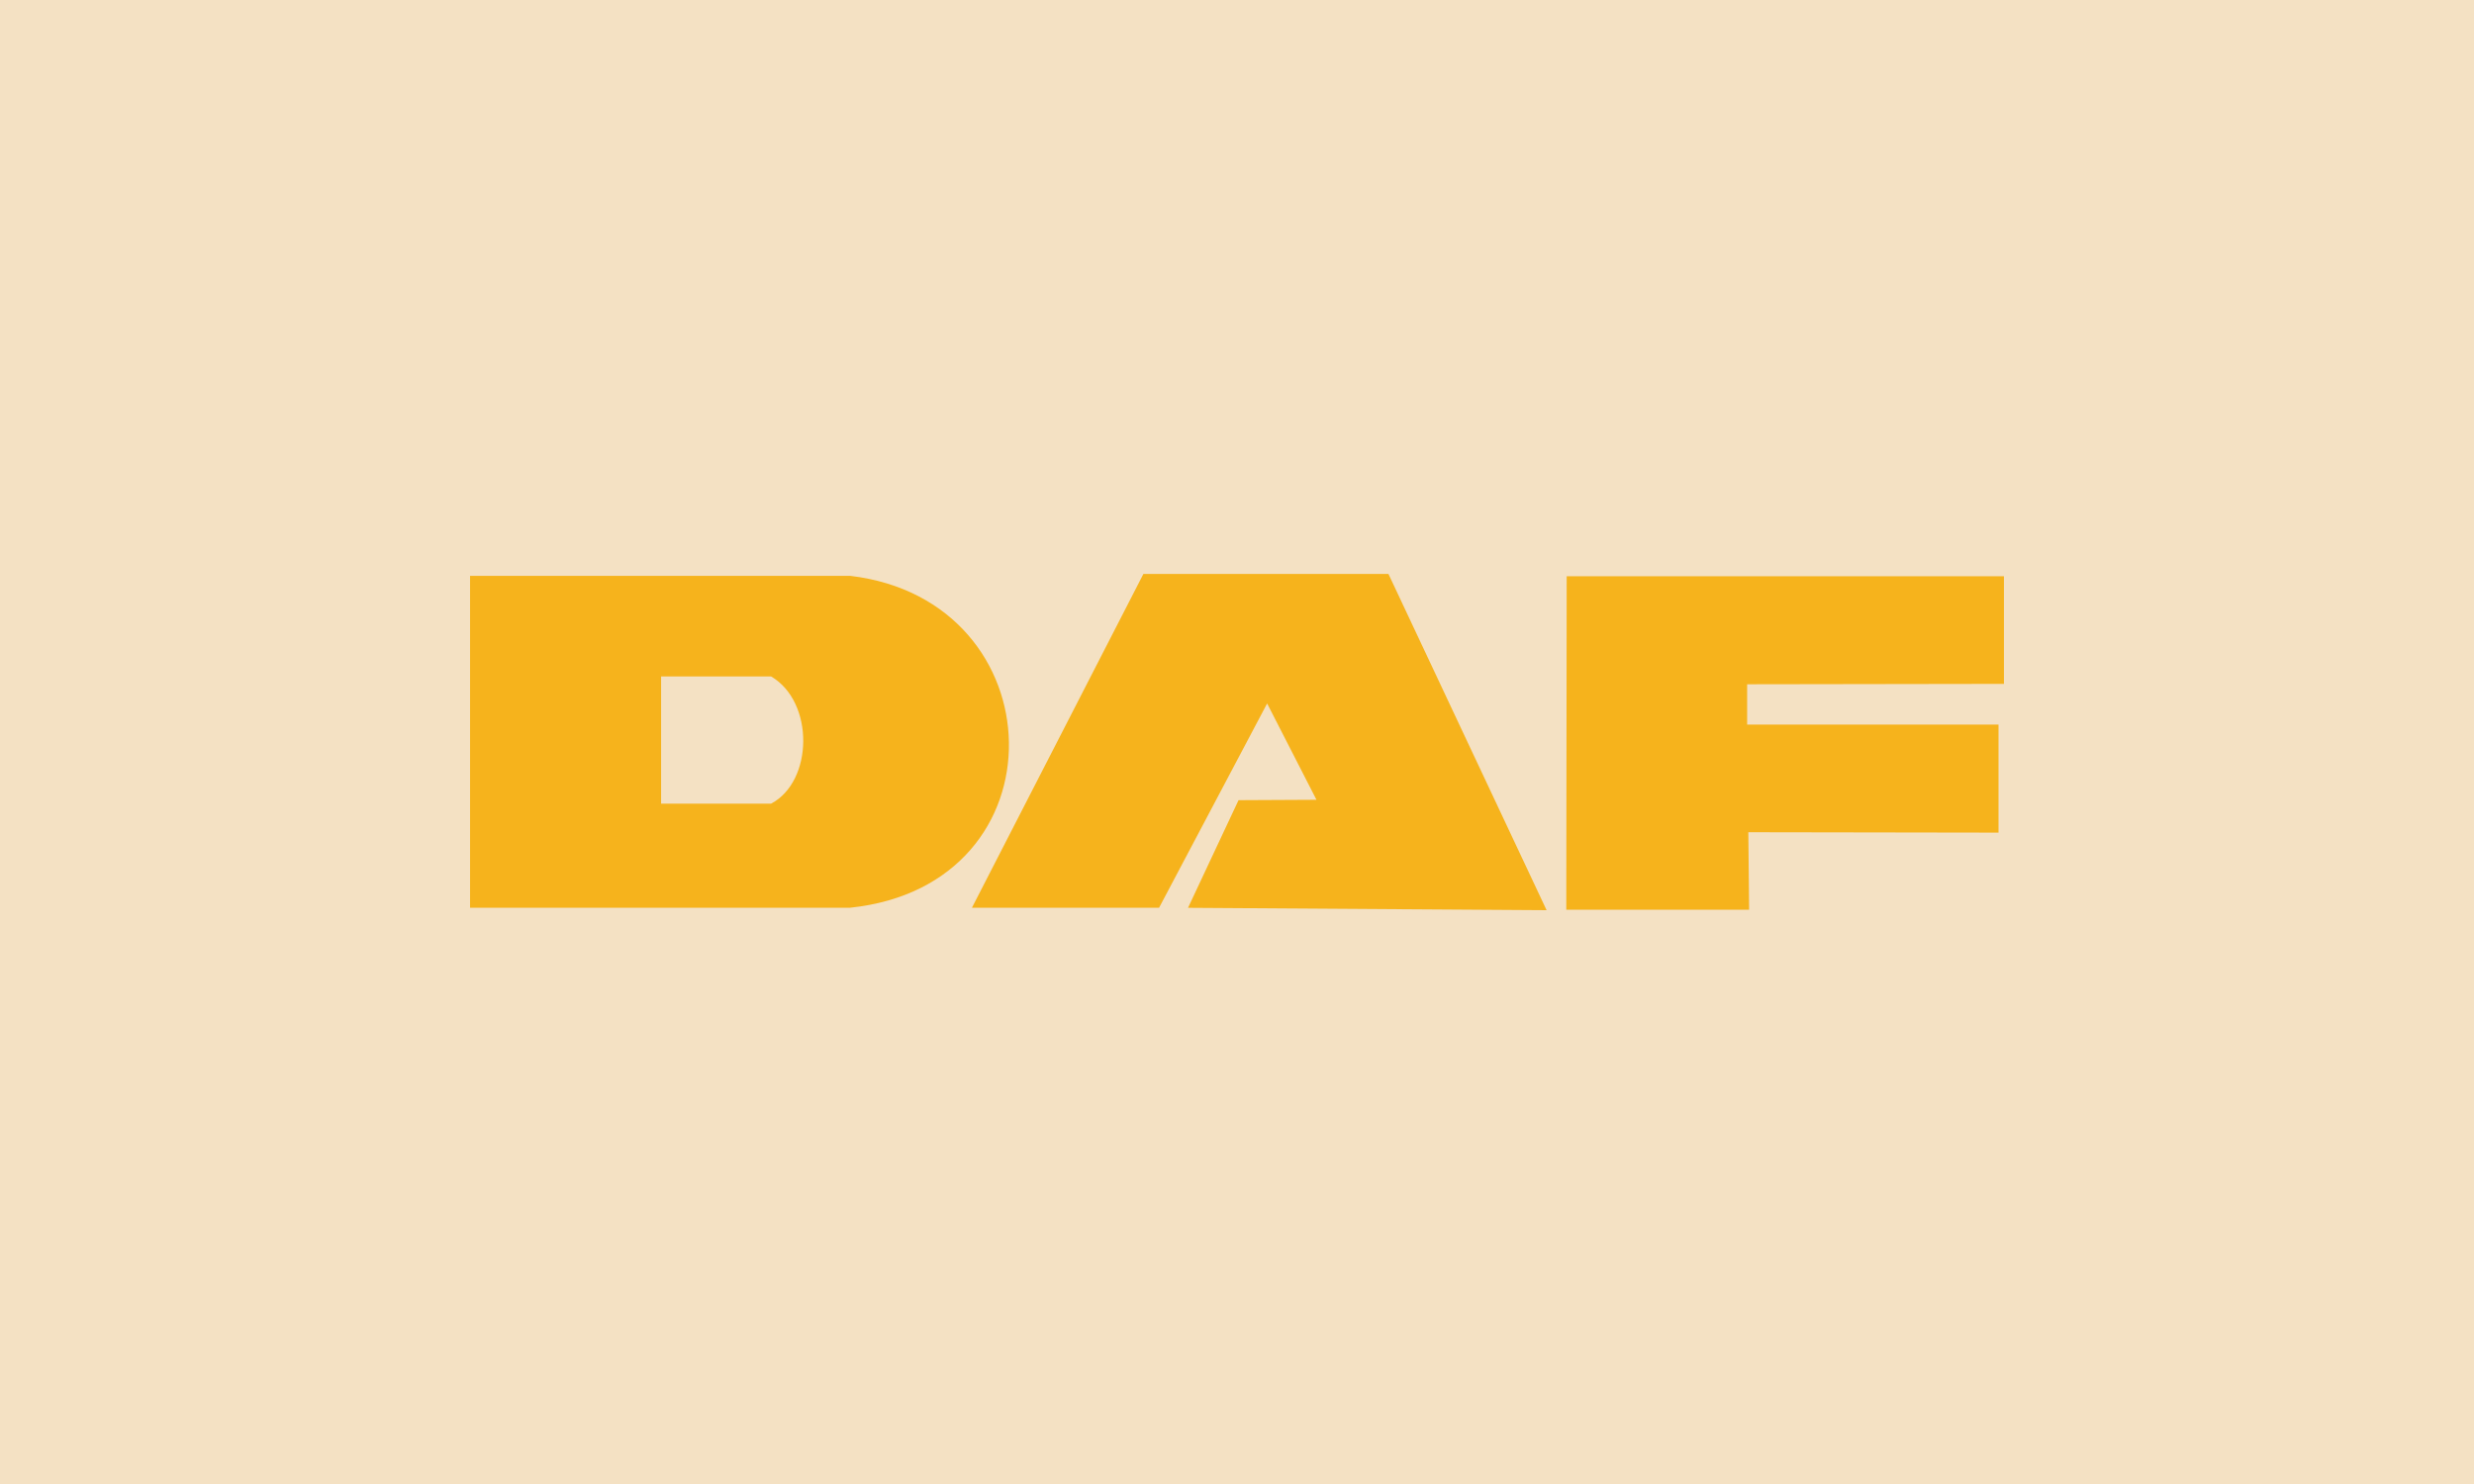 <?xml version="1.0" encoding="UTF-8"?>
<svg id="Capa_1" xmlns="http://www.w3.org/2000/svg" version="1.1" viewBox="0 0 500 300">
  <!-- Generator: Adobe Illustrator 29.6.1, SVG Export Plug-In . SVG Version: 2.1.1 Build 9)  -->
  <defs>
    <style>
      .st0 {
        fill: none;
        stroke: #000;
        stroke-miterlimit: 10;
      }

      .st1, .st2 {
        fill-rule: evenodd;
      }

      .st1, .st3 {
        fill: #f6b31c;
      }

      .st2, .st4 {
        fill: #f4e1c3;
      }
    </style>
  </defs>
  <rect class="st4" x="0" y="0" width="500" height="300"/>
  <g>
    <path class="st3" d="M128.92,365.09c-2.07,11.64-11.81,20.51-24.83,20.51h-16.99l7.2-40.78h16.99c13.02,0,19.7,8.52,17.63,20.27h0ZM104.96,374.19c5.64,0,9.97-3.17,11-9.1s-2.13-9.1-7.77-9.1h-3.05l-3.23,18.2h3.05Z"/>
    <path class="st3" d="M137.44,344.82h12.79l-7.2,40.78h-12.79l7.2-40.78Z"/>
    <path class="st3" d="M153.48,344.82h34.33l-1.78,10.14h-10.83l-5.41,30.64h-12.79l5.41-30.64h-10.71l1.78-10.14h0Z"/>
    <path class="st3" d="M210.12,344.82c10.25,0,14.46,5.88,13.13,13.37-.98,5.36-4.72,9.91-10.89,11.81l6.11,15.61h-14.05l-5.13-14.63-2.59,14.63h-12.79l7.2-40.78h19.01,0ZM207.07,355.53h-5.07l-1.21,6.91h5.07c2.42,0,3.86-1.04,4.32-3.46.35-2.07-.69-3.46-3.11-3.46Z"/>
    <path class="st3" d="M229.88,344.82h12.73l-4.03,22.98c-.63,3.51.29,6.11,4.15,6.11s5.87-2.59,6.51-6.11l4.04-22.98h12.73l-4.03,22.98c-2.19,12.38-11,18.2-21.49,18.2s-16.76-6.16-14.63-18.2l4.03-22.98Z"/>
    <path class="st3" d="M290.57,344.41c10.77,0,16.99,6.45,16.93,16.07h-13.48c-.75-2.71-2.88-4.26-5.76-4.26-4.32,0-7.61,3.51-8.52,8.93-.98,5.41,1.1,8.93,5.41,8.93,2.88,0,5.53-1.55,7.26-4.26h13.48c-3.4,9.62-11.87,16.07-22.64,16.07-12.5,0-18.61-8.58-16.47-20.74,2.13-12.15,11.29-20.74,23.79-20.74h0Z"/>
    <path class="st3" d="M323.95,367.85l-3.11,17.74h-12.79l7.2-40.78h12.79l-3.05,17.16,14.75-17.16h14.46l-17.57,19.53,11.29,21.26h-15.21l-8.76-17.74h0Z"/>
    <path class="st3" d="M367.13,386c-10.25,0-17.34-4.32-16.3-13.48h13.6c-.23,2.36.69,3.51,2.94,3.51,1.33,0,2.42-.69,2.42-2.01,0-5.18-16.3-4.32-16.3-16.07,0-8.87,7.14-13.82,16.99-13.82s16.3,4.89,15.26,13.19h-13.77c.4-2.13-.58-3.23-2.25-3.23-1.27,0-2.24.81-2.24,2.07,0,4.89,16.24,5.01,16.24,16.7,0,7.43-6.11,13.13-16.59,13.13h0Z"/>
  </g>
  <g>
    <path class="st3" d="M221.66,465.43l2.82-.06c2.76,0,3.66-1.57,3.66-5.48s-.8-5.71-3.24-5.71h-3.23v41.17h-10.68v-49.71s16.03,0,16.03,0c8.95,0,11.71,4.77,11.71,12.45,0,5.45-1.38,9.7-6.45,11.04,4.36.78,6.4,4.11,6.4,9.83v12.06c0,2.2.58,3.92.95,4.33h-10.8c-.3-.43-.74-2.05-.74-4.25v-13.22c0-2.37-1.21-4.14-3.79-4.14h-2.63v-8.31M118.94,486.89c1.91-1.59,2.24-3.56,2.24-5.33v-7.43h-10.38v10.08c0,1.44-1.17,2.61-2.61,2.61s-2.51-1.17-2.51-2.61v-28.57c0-1.44,1.07-2.61,2.51-2.61s2.61,1.17,2.61,2.61v10.14h10.36v-10.52c0-5.82-3.8-10.6-13.06-10.61-9.51,0-13.1,4.81-13.1,10.62v29.83c0,5.77,4.58,10.13,10.43,10.13h3.21l10.29-8.34ZM387.03,465.34v-11.19h3.24c2.44,0,3.24,1.79,3.24,5.71s-.89,5.48-3.66,5.48h-2.83l.04,8.37h2.61c2.57,0,3.79,1.77,3.79,4.14v13.22c0,2.2.45,3.82.74,4.25h10.8c-.37-.41-.95-2.13-.95-4.33v-12.07c0-5.71-2.03-9.04-6.4-9.83,5.07-1.34,6.45-5.59,6.45-11.04,0-7.68-2.76-12.45-11.71-12.45h-16.04v49.71h10.7v-21.61l-.04-8.37ZM360.77,486.53l-1.09-9.09-2.77-23.19-2.77,23.2h5.55s1.09,9.09,1.09,9.09h-7.72s-1.05,8.79-1.05,8.79h-10.81l8.53-49.8h14.36l8.57,49.8h-10.81l-1.05-8.79ZM292.5,495.31v-49.69h10.95v40.26h11.41v9.43h-22.36ZM275.75,495.31h10.95v-49.69h-10.95v49.69Z"/>
    <path class="st3" d="M292.5,495.31v-49.69h10.95v40.26h11.41v9.43h-22.36ZM317.48,495.31v-49.69h10.94v40.26h11.41v9.43h-22.35ZM272.08,460.62c0,8.73-1.66,14.99-11.48,14.99h-5.98l-.04-8.84,3.26.04c2.76,0,3.23-1.49,3.23-6.19s-.47-6.45-3.24-6.45h-3.24v12.6l.04,8.84v19.73h-10.7v-49.71s16.69,0,16.69,0c9.83,0,11.48,6.26,11.48,14.99M192.49,455.1v9.84h11.34v9.73h-11.34v11.04h13.46s0,9.58,0,9.58h-24.42s0-49.68,0-49.68h-.01,23.98v9.48h-13.02ZM159.84,488.06v-32.78h-7.16v-9.66h25.92v9.66h-7.2v39.89h-3.07l-8.49-7.11Z"/>
    <path class="st3" d="M164.49,495.24l-25.24-21.14-26.15,21.14h51.39Z"/>
    <path class="st3" d="M136.46,468.39l2.8-14.28,2.78,14.28h-5.57l2.8,2.42,16.36,13.7-9.16-38.84h-14.46l-8.42,37.79,15.69-12.66-2.8-2.42Z"/>
  </g>
  <g>
    <rect class="st0" x="645" y="50" width="100" height="200"/>
    <rect class="st0" x="615" y="50" width="160" height="200"/>
    <rect class="st0" x="540" y="97.5" width="310" height="105"/>
  </g>
  <path class="st1" d="M173.79,611.88h-10.03v-13.42h-7v33.54h7v-15h10.03v15h7v-33.54h-7v13.42ZM340.79,598.46v5.12h9.51v28.42h7v-28.42h9.5v-5.12h-26.01ZM303.84,598.46h-7v33.54h20.02v-5.12h-13.02v-28.42s0,0,0,0ZM223.75,626.42c-.1.35-.36.44-.73.44s-.63-.14-.74-.46l-7.37-27.94h-8.16l8.47,30.59c.41,2.01,1.75,2.95,3.65,2.95h6.46c1.9,0,3.13-.97,3.6-2.9l8.26-30.64h-6.18l-7.26,27.96h0ZM133.2,603.7v23.06c0,3.73,1.91,5.24,5.22,5.24h15.65v-5.13h-11.32c-1.94,0-2.56-.47-2.56-2.56v-18.17c0-2.02.48-2.56,2.57-2.56h11.32v-5.12h-15.64c-3.58,0-5.24,1.85-5.24,5.24h0ZM191.99,624.3v-7.31h13.91v-5.12h-13.9v-5.74c0-1.94.43-2.56,2.56-2.56h11.49v-5.12h-15.82c-3.62,0-5.23,1.81-5.23,5.24v23.06c0,3.54,1.72,5.24,5.22,5.24h17.28v-5.13h-12.95c-1.94,0-2.57-.43-2.57-2.56ZM257.61,617.82c3.24,0,5.23-1.47,5.23-5.24v-8.88c0-3.5-1.66-5.24-5.24-5.24h-19.51v33.54h7v-28.42h8.18c2.17,0,2.56.62,2.56,2.56v4.08c0,1.98-.54,2.57-2.55,2.57h-3.82c-1.49,0-2.32.9-2.32,2.34,0,.73.37,1.25.66,1.77l8.84,15.09h8.66l-9.25-14.16h1.57s0-.01,0-.01ZM287.36,598.46h-15.42c-3.69,0-5.23,1.88-5.23,5.23v23.06c0,3.81,2.02,5.24,5.22,5.24h15.43c3.35,0,5.23-1.59,5.23-5.24v-23.06c0-3.43-1.62-5.23-5.24-5.23h0ZM283.04,626.87h-6.78c-2.02,0-2.56-.55-2.56-2.56v-18.17c0-1.75.24-2.56,2.56-2.56h6.78c1.83,0,2.55.31,2.55,2.56v18.17c0,2.16-.65,2.56-2.56,2.56h0ZM325.21,624.3v-7.31h13.91v-5.12h-13.9v-5.74c0-1.94.43-2.56,2.56-2.56h11.49v-5.12h-15.82c-3.62,0-5.23,1.81-5.23,5.24v23.06c0,3.54,1.72,5.24,5.23,5.24h17.28v-5.13h-12.95c-1.94,0-2.57-.43-2.57-2.56ZM311.25,537.55h-37.28c-.95,0-1.58-.28-1.58-1.59v-5.53c0-1.59-.86-2.44-2.42-2.44h-42.67c-1.59,0-2.42.9-2.42,2.42v5.53c0,1.17-.55,1.59-1.58,1.59h-24.43c-1.87,0-2.96.9-3.53,2.07l-11.89,23.25c-.16.3-.24.64-.24.99,0,.92.6,2.11,2.27,2.11h37.82c1.17,0,1.58.53,1.58,1.59v5.53c0,1.67.97,2.42,2.42,2.42h21.34s21.33,0,21.33,0c1.45,0,2.42-.7,2.42-2.41v-5.53c0-1.13.48-1.59,1.57-1.59h23.72c1.64,0,2.81-.44,3.63-1.96l11.76-22.98c.26-.5.44-.78.44-1.37,0-1.56-1.34-2.11-2.26-2.11h0ZM301.86,546.82l-5.67,11.09c-.35.64-.99.67-1.43.67h-28.14c-1.17,0-1.59.53-1.59,1.59v6.38c0,1.06-.47,1.57-1.6,1.57h-29.56c-.99,0-1.59-.34-1.59-1.58v-6.38c0-1.17-.54-1.58-1.6-1.58h-34.5c-.85,0-1.43-.53-1.43-1.28,0-.21.05-.42.15-.59l5.67-11.09c.22-.39.57-.66,1.43-.66h28.69c.99,0,1.61-.4,1.61-1.6v-6.38c0-1.13.49-1.59,1.59-1.59h29.56c1.06,0,1.59.47,1.59,1.6v6.38c0,1.1.51,1.58,1.6,1.58h33.95c1.08,0,1.43.71,1.43,1.28,0,.21-.05.41-.15.6h0Z"/>
  <path class="st1" d="M178.32,686.17c.8-6.77-1.36-8.54-7.35-8.54-8.63,0-13.15,6.48-15.02,15.6-1.86,9.12-.52,15.6,8.11,15.6,6.73,0,10.7-2,12.36-9.07h22.68c-1.16,4.94-2.66,9.73-7.59,13.83-7.14,5.93-18.06,8.51-29.4,8.51-26.49,0-32.87-11.32-29.28-28.87,2.66-12.99,11.55-28.87,41.1-28.87,13.24,0,21.93,2.58,25.61,7.15,2.62,3.27,3.03,6.61,1.46,14.67h-22.68ZM231.8,665.8h27.73l15.69,54.86h-25.32l-2.01-9.12h-24.85l-5.96,9.12h-23.43l38.16-54.86ZM248,699.54l-4.27-19.15-12.48,19.15h16.76ZM300.68,703.88c-.56,2.2-.42,4.4.68,5.84,1.17,1.44,2.99,2.2,5.91,2.2,4.61,0,9.82-1.14,10.72-5.55.2-.99,0-1.82-.44-2.5-2.29-3.5-27-6.08-32.77-12.54-2.33-2.59-2.41-6.46-1.78-9.58,2.46-12,14.18-17.4,35.32-17.4,22.46,0,27.94,6.46,25.92,16.94h-21.8c.48-2.2-.08-4.09-1.46-5.23-1.3-1.14-3.42-1.52-6.2-1.52-4.69,0-7.55,1.82-8.12,4.63-.17.83-.1,1.9.44,2.51,2.74,3.42,26.67,5.85,32.36,12.39,1.66,1.9,3.17,4.87,2.08,10.18-2.23,10.87-12.88,17.86-36.95,17.86-28.68,0-25.98-8.3-28.63-18.23h24.71s0,0,0,0ZM354.37,665.8h50.63l-2.37,12.4h-29.12l-2.07,8.42h28.51l-2.36,13.23h-28.51l-2.07,8.42h29.41l-2.37,12.4h-50.92l11.23-54.86h0ZM95,757.64l26.92-25.19h279.52l-5.75,25.19H95Z"/>
  <g>
    <path class="st3" d="M250,984c21.37,0,41.46-8.32,56.57-23.43,15.11-15.11,23.43-35.2,23.43-56.57s-8.32-41.46-23.43-56.57c-15.11-15.11-35.2-23.43-56.57-23.43-44.11,0-80,35.89-80,80,0,21.37,8.32,41.46,23.43,56.57,15.11,15.11,35.2,23.43,56.57,23.43Z"/>
    <path class="st4" d="M172.77,904c0-20.63,8.03-40.02,22.62-54.61,14.59-14.59,33.98-22.62,54.61-22.62s40.02,8.03,54.61,22.62c14.59,14.59,22.62,33.98,22.62,54.61,0,42.59-34.65,77.23-77.23,77.23-20.63,0-40.02-8.03-54.61-22.62-14.59-14.59-22.62-33.98-22.62-54.61Z"/>
    <path class="st3" d="M250,829.95c-40.9,0-74.05,33.15-74.05,74.05s33.15,74.05,74.05,74.05,74.05-33.15,74.05-74.05-33.15-74.05-74.05-74.05h0Z"/>
    <path class="st4" d="M250,951.3c-26.12,0-47.3-21.18-47.3-47.3s21.18-47.3,47.3-47.3,47.3,21.18,47.3,47.3-21.18,47.3-47.3,47.3Z"/>
    <path class="st3" d="M205.74,904h44.26v-44.26c-24.44,0-44.26,19.82-44.26,44.26ZM250,904v44.26c24.44,0,44.26-19.81,44.26-44.26h-44.26Z"/>
    <path class="st4" d="M215.24,858.87c-1.57-1.52-3.99-1.98-6.27-.57.43-1.13.26-2.28.03-2.91-.98-1.79-1.32-2.01-2.13-2.69-2.62-2.19-5.37-.32-7.34,2.02l-9.51,11.33,14.95,12.55,10.03-11.95c2.29-2.73,2.65-5.44.24-7.78h0ZM252.48,853.48l5.13-13.61v13.61h3.9v-19.49h-5.86l-5.33,13.96h.06l-5.33-13.96h-5.86v19.49h3.9v-13.61l5.13,13.61h4.26ZM304.94,861.59l-7.35,10.4,11.39-5.41,3.02,3.72-17.93,8.69-3.54-4.41,7.05-10.31-.04-.05-11.55,4.75-3.57-4.38,12.23-15.73,3.02,3.72-7.66,10.02,11.7-5.02,3.24,4h0Z"/>
    <path class="st3" d="M201.61,857.53c.66-.79,2.16-.76,3.12.05,1.06.89,1.06,2.15.35,2.99l-5.65,6.73-3.53-2.97,5.71-6.81ZM211.66,865.47l-5.95,7.1-3.73-3.13,6-7.15c.68-.81,2.19-1.04,3.21-.19,1.15.97,1.27,2.44.48,3.38h0Z"/>
  </g>
  <g>
    <path class="st1" d="M304.31,1104.61v22.8h-8.39v-22.8h8.39ZM277.35,1109.61c4.55,0,8.28,2.79,8.28,6.2s-3.73,6.22-8.28,6.22-8.28-2.79-8.28-6.22,3.73-6.2,8.28-6.2ZM279.56,1104.61l-6.87-7.76h10.26l9.45,12.77c.92,1.31,1.62,3.53,1.72,5.77.34,6.9-7.54,12.58-16.76,12.58s-16.76-5.66-16.76-12.58c0-6.94,6.76-12.36,18.97-10.78h0ZM240.13,1117.37c0,3.09,2.87,4.66,5.23,4.66s5.51-1.74,5.51-4.66v-12.77h7.94v12.77c0,8.85-7.83,10.63-13.45,10.63s-13.6-1.78-13.6-10.63v-12.77h8.37v12.77ZM214.94,1096.85l19.28,30.56h-9.62l-3.39-5.37h-18.64l-3.52,5.37h-9.82l17.95-27.62-2.72-2.93h10.49ZM217.78,1116.54h-11.67l5.92-9.09,5.76,9.09h0Z"/>
    <path class="st3" d="M335.48,1049.52c-.19-1.54-.45-3.02-.78-4.53l-.4-1.44-.46-1.43-.53-1.39-.58-1.35-.67-1.32-.72-1.29c-.77-1.25-1.61-2.45-2.51-3.6-.94-1.12-1.94-2.18-3-3.18-1.11-.98-2.25-1.88-3.44-2.73-1.24-.81-2.53-1.55-3.85-2.21-1.37-.63-2.78-1.18-4.21-1.65-1.49-.41-3-.75-4.53-1.02l-1.57-.2-1.6-.13-1.62-.04c-2.85.04-5.62.39-8.35,1.17-3.61,1.04-7.01,2.71-10.03,4.93-.62-.46-1.31-.92-1.96-1.34-3.04-1.92-6.38-3.3-9.89-4.07-1.47-.31-3-.52-4.5-.63-4.69-.27-9.5.48-13.81,2.31-2.25.94-4.44,2.16-6.39,3.63-1.16-.81-2.34-1.58-3.58-2.26-2.59-1.39-5.35-2.41-8.22-3.05-3.21-.7-6.5-.83-9.76-.52-5.45.61-10.7,2.66-15.09,5.93l-.41-.3-.51-.36c-2.27-1.52-4.71-2.77-7.27-3.7-2.64-.92-5.37-1.47-8.18-1.68-2.21-.13-4.43.02-6.63.3-1.5.25-2.98.61-4.45,1.02-1.42.49-2.81,1.04-4.18,1.65-1.31.68-2.59,1.42-3.84,2.21-1.2.86-2.36,1.78-3.48,2.73-1.06,1.02-2.08,2.08-3.04,3.21l-.91,1.14-.86,1.2-.78,1.23-.75,1.29-.67,1.32-.62,1.35-.56,1.4-.48,1.42-.4,1.44-.36,1.49-.26,1.5-.2,1.53-.11,1.55-.05,1.58.05,1.57c.12,1.54.31,3.07.57,4.59.34,1.47.76,2.92,1.24,4.35.56,1.39,1.18,2.75,1.85,4.08.74,1.28,1.53,2.52,2.39,3.72.91,1.16,1.88,2.28,2.9,3.34,1.42,1.35,2.94,2.6,4.54,3.74,1.24.8,2.52,1.54,3.84,2.21,1.37.61,2.76,1.16,4.18,1.64,1.47.42,2.95.76,4.45,1.03,1.77.21,3.52.36,5.31.34,4.29-.09,8.54-1.11,12.43-2.91,1.88-.88,3.6-1.93,5.32-3.12,3.26,2.34,6.77,4.05,10.63,5.06,2.74.71,5.52,1.01,8.33.97,4.26-.1,8.37-1.07,12.24-2.83,1.88-.86,3.63-1.91,5.31-3.09,3.93,2.81,8.39,4.65,13.13,5.51,2.36.39,4.76.51,7.15.37,3.42-.25,6.78-1.04,9.96-2.35,2.31-.97,4.43-2.2,6.48-3.63,1.84,1.33,3.8,2.47,5.87,3.41,2.92,1.28,6.01,2.11,9.17,2.46,2.64.29,5.28.15,7.92-.17l1.5-.27c1.48-.34,2.92-.76,4.35-1.24,1.39-.54,2.75-1.15,4.08-1.83,1.28-.74,2.52-1.54,3.72-2.4h0l1.16-.91,1.12-.96c1.07-1.01,2.09-2.08,3.05-3.21,1.22-1.54,2.33-3.17,3.31-4.87.68-1.33,1.3-2.69,1.84-4.08l.49-1.42.41-1.44.35-1.49c.28-1.52.47-3.05.58-4.59.04-1.57,0-3.13-.11-4.7ZM205.69,1070.62l-.71.39c-2.7,1.39-5.65,2.22-8.68,2.44-1.13.06-2.24.01-3.38-.06-1.02-.12-2.06-.32-3.06-.56-1.65-.46-3.19-1.08-4.72-1.85-1.16-.67-2.28-1.42-3.33-2.25-1.28-1.12-2.4-2.27-3.44-3.62-.58-.82-1.13-1.67-1.63-2.53-.97-1.86-1.62-3.68-2.1-5.72-.17-1.04-.32-2.08-.39-3.13-.04-1.41.03-2.83.21-4.23l.17-1.03c.31-1.33.72-2.63,1.23-3.9.68-1.53,1.51-2.99,2.5-4.35.82-1.06,1.72-2.05,2.7-2.96,1-.88,2.07-1.68,3.19-2.4,1.46-.85,3.01-1.55,4.61-2.09.99-.29,2-.52,3.02-.71,1.62-.2,3.23-.29,4.86-.16,2.19.16,4.33.73,6.36,1.58,1.18.5,2.31,1.16,3.38,1.86-3.12,4.58-4.95,9.91-5.31,15.44-.13,2.5.03,5.01.48,7.47.55,2.8,1.47,5.52,2.72,8.09.65,1.27,1.34,2.61,2.18,3.75l-.88.53ZM215.14,1058.11c-.4,1.47-.97,2.8-1.64,4.15-1.39-2.6-2.34-5.56-2.52-8.5-.09-1.38,0-2.75.2-4.1.36-2.37,1.17-4.62,2.28-6.74.42.8.8,1.63,1.12,2.47,1.52,3.97,1.74,8.65.57,12.72ZM224.48,1061.12c.33-1.17.6-2.35.81-3.54.29-1.83.42-3.68.4-5.53-.05-2.04-.3-4.07-.73-6.07-.86-3.74-2.26-7.49-4.41-10.72.26-.21.57-.42.86-.61,2.41-1.49,5.08-2.36,7.89-2.76,2.01-.16,4.18-.12,6.17.26,2.75.53,5.29,1.55,7.67,3.02l-.1.15-.66.98c-1.71,2.79-3.01,5.72-3.82,8.89h0c-.24,1.01-.44,2.01-.6,3.03-.44,3.12-.41,6.28.09,9.39.76,4.5,2.49,8.66,5.02,12.46-6.63,4.59-16.2,4.54-22.75-.15,1.85-2.62,3.26-5.73,4.16-8.8ZM252.57,1053.81c-.09,1.52-.36,2.95-.73,4.43-.41,1.47-1.01,2.88-1.7,4.24-1.11-2.03-1.91-4.22-2.37-6.49-.21-1.09-.31-2.22-.32-3.34,0-1.76.27-3.52.71-5.22.45-1.65,1.13-3.23,1.93-4.76.52.92.97,1.89,1.33,2.88h0c.24.68.47,1.43.64,2.14.47,2,.62,4.06.54,6.13ZM278.89,1070.62c-2.32,1.27-4.69,2.15-7.31,2.59h0c-5.06.8-10.35-.25-14.63-3.06,1.69-2.61,3.07-5.33,4-8.3.87-2.8,1.37-5.64,1.44-8.57.01-1.49-.09-2.9-.24-4.37-.68-4.89-2.37-9.71-5.11-13.82,3.85-2.49,8.33-3.54,12.9-3.2,2.2.16,4.34.73,6.36,1.58,1.19.5,2.31,1.16,3.39,1.86-2.55,3.73-4.2,7.92-4.96,12.38-.4,2.46-.5,4.96-.3,7.45.16,1.65.44,3.28.83,4.88.7,2.76,1.76,5.41,3.16,7.88.41.72.85,1.49,1.34,2.16l-.89.53ZM288.7,1056.71c-.41,1.98-1.08,3.75-1.98,5.56-1.4-2.6-2.35-5.56-2.54-8.5-.09-1.38,0-2.75.2-4.1.36-2.37,1.17-4.62,2.29-6.74.48.91.89,1.85,1.24,2.81l.23.71c1.02,3.31,1.23,6.89.55,10.27ZM317.44,1069.34c-1.09.78-2.24,1.48-3.43,2.09-1.24.56-2.52,1.02-3.83,1.39-2.31.53-4.52.77-6.89.58h0c-3.43-.25-6.95-1.47-9.76-3.48,1.85-2.62,3.26-5.73,4.16-8.8,1.07-3.73,1.45-7.65,1.04-11.51-.12-1.22-.32-2.42-.57-3.63-.86-3.74-2.27-7.49-4.41-10.72.19-.14.4-.31.58-.45,2.71-1.77,5.93-2.75,9.14-3.01,1.91-.05,3.82.09,5.71.42,1.33.31,2.63.72,3.9,1.22,1.53.69,2.99,1.53,4.35,2.51,1.05.82,2.04,1.72,2.96,2.69,1.34,1.57,2.44,3.15,3.37,4.99.41.93.78,1.88,1.12,2.83.47,1.71.78,3.34.91,5.12.02,1.07,0,2.11-.07,3.19-.17,1.38-.46,2.7-.83,4.05-.56,1.63-1.22,3.12-2.09,4.6-.72,1.13-1.52,2.2-2.4,3.21-.92.97-1.91,1.87-2.96,2.7Z"/>
  </g>
  <path class="st3" d="M302.68,1184.85l-49.06-.05c-110.16,0-110.16,158.41,0,158.41l75.38-.18v-57.55h-72.86c-28.4,0-28.4-42.96,0-42.96l72.86-.12v-57.61l-16.52-.02-5.22,3.29c-.9-.87-2.02-.22-2.27-.06-.99.62-1.43,1.33-.96,2.08,1.31,2.11,9.56-4.97,13.09.74,1.96,3.17.81,6.85-4.49,10.13-3.32,2.05-7.62,3.23-9.99-.09l5.47-3.39c.96.59,1.97.5,2.69.02.87-.57,1.64-1.42.98-2.49-1.51-2.44-9.17,4.99-12.82-.91-2.41-3.89.73-7.4,3.74-9.26ZM220.01,1257.67l-5.33,3.3-1.36-1.07c-.44,2.11-1.21,3.26-3.59,4.74-3.15,1.95-6.45,1.18-9.15-3.18l-5.74-9.27,5.74-3.55,5.09,8.22c1.3,2.09,2.4,2.34,3.78,1.48,1.65-1.03,1.37-2.66-.09-5.01l-4.53-7.32,5.74-3.55,9.42,15.22h0ZM213.18,1240.84l5.27-3.26,1.38,1.1c0-2.52,2.63-4.4,4.23-5.06,1.69-.79,3.67-.57,5.15.56.2-4.76,3.58-6.13,4.54-6.56,3.79-1.67,6.11.22,8.4,3.9l5.57,9.01-5.74,3.56-4.79-7.76c-1.31-2.11-2.31-2.92-3.87-1.94-1.68,1.04-1.06,2.79.07,4.62l4.66,7.53-5.74,3.56-4.81-7.76c-1.38-2.24-2.24-2.95-3.87-1.94-1.68,1.04-1.06,2.78.07,4.61l4.66,7.53-5.74,3.55-9.42-15.22h0ZM278.29,1221.6l-9.42-15.23,5.74-3.55,9.42,15.23-5.74,3.55h0ZM265,1200.13l5.74-3.55,2.66,4.3-5.74,3.56-2.66-4.31ZM277.67,1200.93l5.25-3.24,1.68,1.14c.23-2.79,2.02-4.33,4.17-5.25,3.36-1.44,6.1-.02,8.41,3.72l5.64,9.12-5.74,3.55-4.98-8.05c-.96-1.54-2.13-2.62-3.78-1.6-1.77,1.1-1.5,2.58-.29,4.52l4.8,7.76-5.74,3.56-9.42-15.22h0ZM195.12,1273.05c-15.47,9.58-29.47-12.77-13.99-22.34l7.03-4.3,3.62,5.85-6.17,3.79c-7.7,4.75-.59,15.24,6.62,10.7l6.18-3.79,3.62,5.85-6.9,4.24ZM240.79,1223.76l5.27-3.26,1.38,1.1c0-2.52,2.64-4.4,4.23-5.06,1.69-.78,3.67-.56,5.15.56.2-4.76,3.58-6.13,4.54-6.56,3.79-1.67,6.12.21,8.4,3.9l5.57,9.01-5.74,3.55-4.79-7.76c-1.3-2.11-2.3-2.92-3.88-1.94-1.68,1.04-1.06,2.79.07,4.62l4.66,7.53-5.74,3.55-4.8-7.76c-1.38-2.24-2.24-2.94-3.88-1.94-1.68,1.04-1.06,2.79.07,4.62l4.66,7.53-5.73,3.55-9.42-15.22h0Z"/>
  <g>
    <path class="st1" d="M592.04,418c77.35,0,140.07-23.68,140.07-52.96s-62.71-53.04-140.07-53.04-140.16,23.77-140.16,53.04,62.71,52.96,140.16,52.96h0Z"/>
    <path class="st2" d="M592.04,412.58c-74.28,0-134.64-21.15-134.64-47.53s60.36-47.71,134.64-47.71,134.73,21.42,134.73,47.71-60.27,47.53-134.73,47.53Z"/>
    <path class="st1" d="M592.04,408.87c72.02,0,130.48-19.61,130.48-43.83s-58.46-43.74-130.48-43.74-130.4,19.61-130.4,43.74c0,24.22,58.29,43.83,130.4,43.83h0Z"/>
    <path class="st2" d="M626.21,373.81c6.14-5.78,9.58-11.84,18.43-11.75,5.33.09,6.68,4.34,7.59,6.15l11.66-19.7h7.14l-19.34,34.25c-.36.72-1.27,2.08-1.18,3.16.18,1.72,2.35,1.27,1.54,1.27,3.89-.18,11.02-7.59,12.74-9.4.36-.45.99-1.27,1.35-1.27s1.09.36,1.09.9c0,.36-.81,1.72-1.45,2.53-3.62,4.52-9.58,11.48-16.36,11.66-3.34,0-4.61-1.36-5.06-3.98-1.54,1.35-6.78,3.7-12.11,3.7-4.43-.09-6.24-2.71-7.14-4.79-.81-1.72-1.18-4.25-.54-6.78-2.44,1.27-4.7,1.45-7.95,1.36-3.8-.09-6.15-1.81-7.32-6.24-4.34,7.95-4.52,8.22-8.95,16.54h-7.68l9.85-16.72c1.27-2.26,1.9-4.07,2.35-5.96.27-1.09-.54-2.08-1.72-2.17-1.26,0-3.34,1.27-5.33,3.16,0,0-5.06,5.42-8.77,10.93-3.53,5.24-9.58,11.21-16.17,11.21-4.79,0-9.13-2.62-10.03-7.68,0,0-.45,1.17-4.7,3.61-.36.18-1.26.72-1.53.54-.81-.72-1.27-1.63-1.36-2.26.27.09.81-.36,2.53-1.72,3.34-2.53,4.07-4.52,4.07-4.52.81-1.72,2.26-4.43,3.25-6.33,2.71-5.42,7.41-10.93,15.09-11.21,1.27,0,1.63.54,1.9.99.72.54.45,1.63.45,1.63-5.42.81-9.13,3.98-11.39,7.05-1.35,1.99-2.8,5.24-3.07,7.59-.54,4.07,1.36,6.78,4.16,7.41,5.24.81,9.58-2.98,13.01-8.86.9-1.54,1.54-5.51,1.54-7.68s-1.18-4.43-2.08-5.33c0-1.54.99-2.53,2.17-2.53.36,0,.72,0,1.08.36,1.81,1.81,2.8,5.24,2.8,7.86,0,.9,0,1.81-.18,2.71,3.8-4.61,8.58-10.57,12.29-11.75.72-.36,1.45-.36,2.17-.36,6.78-.18,5.87,5.96,5.87,5.96,3.61-4.16,6.14-5.69,9.49-5.51,3.62.18,4.88,2.71,4.88,4.7-.09,2.35-1.8,5.06-4.79,5.15-2.62,0-4.16-1.27-4.97-3.61-1.72.63-2.53,1.81-2.89,4.16-.54,2.98,1.72,5.33,4.61,5.33,4.97,0,7.14-2.17,8.95-3.8h0ZM631.63,334.86c0,2.89-10.12,8.4-18.71,8.4-13.37,0-27.29-6.42-33.7-7.86-6.96-1.63-13.28-2.98-18.26-2.98-17.44,0-25.21,7.5-24.85,14.37.18,2.8,2.44,4.61,5.78,3.98,3.62-.63,8.68-4.07,9.94-7.05.27-.63.99-.72,1.27-.54.54.45.36,1.08.36,1.08-.45,3.52-5.87,13.28-15.27,13.28-5.24,0-8.77-4.88-8.68-9.67.09-8.95,9.22-17.98,31.72-17.98,4.25,0,9.04.36,14.28,1.27,6.05,1.08,21.14,3.61,33.43,3.8,4.52,0,10.3.18,15-.54,4.97-.81,3.89-.99,5.87-.99,1.81,0,1.81.72,1.81,1.45h0Z"/>
    <path class="st1" d="M645,366.31c-3.16-.36-7.14,2.35-10.39,6.33-1.63,1.99-3.34,5.78-3.62,8.04-.36,2.26.27,4.52,1.09,5.15.81.63,4.43,2.53,10.03-3.16,3.16-3.16,6.23-8.31,6.23-8.31l-.99-.27c1.9-3.52,1.53-7.32-2.35-7.77Z"/>
    <path class="st2" d="M578.94,355.65c0,.99,1.35,1.81,2.53,1.9-.27.99-.18,1.45-.63,1.36-2.71,0-3.8-2.62-3.8-2.62-3.61.63-7.14,1.08-14.28,1.81-17.98,29.1-23.58,33.89-34.61,33.89-7.86,0-14.82-5.15-15-14.37-.09-5.6,4.43-12.47,12.83-14.55.99,0,1.36.36,1.36.9,0,.36-.36.81-1.18,1.17-2.44.9-6.69,5.69-6.69,10.12,0,3.34,2.08,7.05,5.6,7.86.99.27,1.9.18,2.8.18,8.77,0,18.61-9.85,29.28-24.85-1.72.09-9.04.9-10.84,2.98-.81.63-1.35.27-1.54-.45,0-.18.27-.81.54-1.18,2.89-3.25,11.57-3.98,13.64-4.25,8.13-12.47,18.61-20.24,20.78-20.15.36,0,1.18.54.81,1.45-.09.18-.99,1.17-1.35,1.45-1.81,1.63-7.95,5.6-14.64,16.9,5.42-.27,11.75-1.36,11.75-1.36,0,0-.36-1.17-.36-2.17.27-3.89,2.53-6.24,5.42-5.78,1.63.27,2.71,1.63,2.71,3.07,0,1.54-1.17,3.8-2.35,4.88-.81.63-1.72,1.26-2.8,1.81h0Z"/>
    <path class="st1" d="M578.49,353.66s.9.09,2.26-1.45c.54-.54,1.45-2.17,1.27-3.25-.09-.54-.36-1.17-.99-1.08-1.36.27-2.17.9-2.53,2.26-.45,1.45-.27,2.44,0,3.52h0Z"/>
  </g>
  <g>
    <path class="st3" d="M540.45,457.09h-24.93v26.93h24.9c8.27,0,11.15-2.72,11.15-9.39v-8.14c0-6.64-2.88-9.39-11.15-9.39M543.35,472.26c0,3.84-1.38,4.83-4.91,4.83h-14.64v-13.26h14.64c3.53,0,4.91.98,4.91,4.64v3.79ZM564.09,477.56h21.51v6.46h-29.78v-26.93h29.45v6.25h-21.19v4.3h20.05v5.6h-20.05v4.33ZM683.09,456.8h-13.21c-7.45,0-11.85,1.85-11.85,9.73v8.05c0,7.88,4.31,9.73,11.85,9.73h13.21c7.45,0,11.83-1.86,11.83-9.73v-8.01c0-7.88-4.3-9.73-11.83-9.73M686.49,472.05c0,3.87-.81,5.37-4.74,5.37h-10.54c-3.92,0-4.74-1.5-4.74-5.37v-2.93c0-3.35.81-5.37,5.16-5.37h9.47c4.31,0,5.17,2.05,5.17,5.37l.21,2.93ZM741.9,457.11v6.72h-11.59v20.18h-8.27v-20.18h-11.57v-6.74l31.42.02ZM645.73,457.11h-24.9v26.91h8.27v-6.93h12.92c2.59,0,3.4.89,3.4,3.74v3.22h8.27v-4.6c0-4.3-2.07-5.52-4.31-5.94,3.79-.91,4.6-3.01,4.6-6.62v-1.72c0-4.83-1.72-8.01-8.04-8.01M645.94,467.57c0,1.94-.81,2.83-3.06,2.83h-13.83v-6.57h12.92c2.59,0,3.79.42,3.79,2.8l.18.94ZM699.67,457.11h8.27v26.91h-8.27v-26.91ZM587.3,457.11h31.42v6.72h-11.62v20.18h-8.22v-20.18h-11.65l.07-6.72ZM744.48,460.56v-3.03h-1.12v-.37h2.72v.37h-1.14v3.03h-.46ZM746.58,457.16h.62l1.07,2.88,1.07-2.88h.65v3.4h-.44v-2.85l-1.07,2.85h-.39l-1.07-2.85v2.85h-.44v-3.4ZM492.89,484.44l-9.6-9.86h7.18v-4.3s.18-20.36-20.31-20.36c-4.5.06-8.87,1.58-12.45,4.31l3.01,3.09c6.87-5.3,16.74-4.03,22.05,2.85,2.13,2.76,3.28,6.16,3.27,9.65h-12.92l19.9,20.42c3.21-3.53,5.55-7.76,6.8-12.37l-6.93,6.56Z"/>
    <path class="st3" d="M470.16,439.71c-7.19,0-14.14,2.56-19.61,7.22l3.43,3.53c4.58-3.66,10.3-5.59,16.16-5.47,13.66-.6,25.21,9.99,25.8,23.65.02.5.03,1.01.02,1.51v4.3h4.31c2.54-16.45-8.73-31.84-25.17-34.39-1.64-.25-3.29-.37-4.94-.35M457.22,465.85h-7v4.31s0,20.14,20.31,20.14c4.55-.22,8.92-1.83,12.53-4.6l-3.06-3.14c-6.88,5.29-16.75,4.01-22.04-2.87-2.12-2.76-3.27-6.14-3.26-9.62h13.03l-19.85-20.4c-3.29,3.61-5.65,7.97-6.88,12.69l6.8-6.31,9.42,9.81ZM486.64,489.57c-4.6,3.89-10.46,5.98-16.48,5.89-13.79.18-25.12-10.86-25.3-24.65,0-.16,0-.33,0-.49v-4.28h-4.56c-.2,1.42-.29,2.86-.29,4.3-.26,16.64,13.02,30.34,29.67,30.6,7.54.12,14.85-2.6,20.48-7.61l-3.51-3.76ZM497.44,439.06c2.11,0,3.82,1.71,3.82,3.82,0,2.11-1.71,3.82-3.82,3.82-2.11,0-3.82-1.71-3.82-3.82,0-.01,0-.02,0-.03,0-2.09,1.7-3.79,3.79-3.79.01,0,.02,0,.03,0M497.44,446.12c1.73,0,3.14-1.4,3.14-3.14,0-.04,0-.08,0-.12,0-1.73-1.4-3.14-3.14-3.14-1.73,0-3.14,1.4-3.14,3.14h0c-.06,1.74,1.29,3.19,3.02,3.26.04,0,.08,0,.12,0M495.98,440.66h1.72c1.07,0,1.55.44,1.55,1.3.03.64-.47,1.18-1.11,1.2-.02,0-.03,0-.05,0l1.3,1.97h-.75l-1.2-1.94h-.73v1.95h-.73v-4.49ZM496.66,442.64h.73c.6,0,1.17,0,1.17-.73s-.52-.68-.99-.68h-.91v1.42Z"/>
  </g>
  <g>
    <path class="st3" d="M596,574.55c122.7.19,129.65-.54,141.1-5.96,8.45-3.99,13.9-12.84,13.9-22.83,0-8.72-4.26-16.86-9.7-20.82-8.44-6.16-18.66-9.03-77.19-13.07-16.49-1.12-33.01-1.96-49.53-2.52-6.85-.25-15.55-.53-18.57-.53s-11.73.28-18.57.53c-22.87.81-39.82,1.85-49.53,2.52-58.55,4.03-68.76,6.9-77.2,13.07-5.43,3.96-9.69,12.1-9.69,20.82,0,9.99,5.45,18.84,13.9,22.83,11.45,5.42,18.4,5.78,141.1,5.96Z"/>
    <path class="st4" d="M596,571.67c122.23,0,127.09-.02,139.19-5.42,7.74-3.46,12.89-11.46,12.89-20.5,0-6.81-3.01-14.33-8.43-18.45-8.3-6.33-19.88-8.84-75.01-12.47-16.5-1.13-33.03-2.01-49.56-2.63-4.8-.17-16.23-.49-19.1-.49s-14.29.32-19.1.49c-21.13.75-38.25,1.87-49.56,2.63-55.11,3.63-66.69,6.13-74.99,12.46-5.41,4.13-8.42,11.65-8.42,18.46,0,9.04,5.15,17.04,12.89,20.5,12.1,5.39,16.95,5.42,139.19,5.42Z"/>
    <path class="st3" d="M596,516.39c34.73,0,103.39,4.71,118.8,8.58,9.61,2.42,15.94,10.05,15.94,19.66s-6.36,16.87-14.65,19.18c-11.02,3.07-73.39,3.2-120.09,3.2s-109.07-.13-120.1-3.2c-8.63-2.39-14.62-10.23-14.65-19.18,0-9.61,6.32-17.24,15.95-19.66,15.41-3.87,84.06-8.57,118.8-8.57Z"/>
    <path class="st4" d="M571.9,527.5c-1.62-.24-1.88-.25-6.26-.25s-5.37.18-6.76.49c-2.44.54-3.64,1.7-4.35,3.9l-6.28,18.02c-1.12,3.5.81,6.34,4.31,6.34h10.39c2.31,0,4.78-1.87,5.52-4.18l4.14-10.96c.23-.7-.16-1.26-.86-1.26h-7.91c-.76.05-1.42.54-1.67,1.26l-.43,1.6c-.23.7.16,1.27.86,1.27h2.34c.7,0,1.08.57.86,1.27l-1.66,4.58c-.42,1.22-1.54,2.06-2.83,2.14h-6.16c-1.18,0-1.84-.95-1.45-2.14l5.77-16.66c.25-.72.91-1.22,1.67-1.27h7.92c.7,0,1.08.57.86,1.27-.23.71.16,1.27.86,1.27h2.87c.7,0,1.27-.88,1.5-1.58,1-3.08-.51-4.68-3.26-5.1h0ZM601.73,528.51c.22-.7-.16-1.27-.86-1.27h-2.83c-.76.05-1.42.55-1.67,1.27l-3.46,9.78c-.25.72-.91,1.22-1.67,1.27h-6.7c-.7,0-1.08-.57-.86-1.27l3.44-9.73c.23-.71-.16-1.27-.86-1.27h-2.84c-.76.05-1.42.55-1.67,1.27l-9.13,26.17c-.22.7.16,1.27.86,1.27l2.83-.03c.76-.05,1.42-.55,1.67-1.27l3.38-9.63c.25-.72.91-1.22,1.67-1.27l6.72.03c.71,0,1.09.56.86,1.27l-3.4,9.63c-.22.7.16,1.27.86,1.27l2.83-.03c.76-.05,1.42-.55,1.67-1.27l9.17-26.2h0ZM635.12,551.7h-7.43c-.7,0-1.08-.57-.86-1.27l7.45-21.39c.22-.7-.16-1.28-.86-1.28h-2.83c-.76.05-1.42.55-1.67,1.28l-8.95,25.69c-.23.7.16,1.27.86,1.27h12.88c.76-.05,1.42-.55,1.67-1.27l.62-1.76c.22-.7-.16-1.27-.86-1.27h0ZM697.82,530.92l-13.06-.97c-.76.05-1.42.55-1.67,1.27l-8.14,23.51c-.23.7.16,1.27.86,1.27h13.26c.76-.05,1.42-.55,1.67-1.27l.61-1.76c.23-.7-.16-1.27-.86-1.27h-7.81c-.7,0-1.09-.57-.86-1.27l1.66-4.45c.25-.72.91-1.22,1.67-1.27l5.67.15c.76-.05,1.42-.55,1.67-1.27l.56-1.54c.23-.7-.16-1.27-.86-1.27l-5.67-.2c-.71,0-1.09-.57-.86-1.27l1.27-3.53c.25-.72.91-1.22,1.67-1.27l7.86.47c.76-.04,1.43-.55,1.67-1.27l.56-1.54c.21-.69-.18-1.26-.87-1.26h0ZM539.18,528.39l-13.54.51c-.76.05-1.42.55-1.67,1.27l-8.57,24.56c-.22.7.16,1.27.86,1.27h13.56c.76-.05,1.42-.55,1.67-1.27l.62-1.76c.23-.7-.16-1.27-.86-1.27h-7.77c-.7,0-1.08-.57-.86-1.27l1.86-5.1c.25-.72.91-1.22,1.67-1.27l5.99-.12c.76-.05,1.42-.55,1.67-1.27l.56-1.54c.23-.7-.16-1.26-.86-1.26l-5.99.08c-.7,0-1.08-.57-.86-1.27l1.56-4.29c.25-.72.91-1.22,1.67-1.27l7.73-.27c.76-.05,1.42-.55,1.67-1.27l.73-1.93c.22-.69-.16-1.26-.86-1.26h0ZM496.09,530.7l-12.21.64c-.69-.03-1.43.52-1.65,1.23l-7.57,22.17c-.22.7.16,1.27.86,1.27h2.87c.76-.05,1.42-.55,1.67-1.27l2.74-8.12c.25-.72.91-1.22,1.67-1.27h5.3c.76-.03,1.42-.53,1.67-1.26l.61-1.89c.23-.71-.16-1.27-.86-1.27l-5.22.02c-.7,0-1.08-.57-.86-1.27l.87-2.79c.23-.7.97-1.25,1.65-1.22l6.99-.45c.88-.08,1.43-.51,1.65-1.21l.64-1.99c.23-.71-.15-1.29-.84-1.32h0ZM624.48,527.6l-17.37-.27c-.76.05-1.42.55-1.67,1.27l-.63,1.86c-.22.71.16,1.27.86,1.27h5.34c.7,0,1.08.58.86,1.28l-7.51,21.73c-.23.7.16,1.27.86,1.27h2.83c.76-.05,1.42-.55,1.67-1.27l7.35-21.51c.25-.72.91-1.22,1.67-1.27h4.26c.76-.06,1.42-.56,1.67-1.28l.67-1.81c.23-.7-.16-1.26-.86-1.26ZM651.7,528.37l-2.81-.14c-.76.05-1.42.55-1.67,1.27l-8.71,25.22c-.22.7.16,1.27.86,1.27h2.83c.76-.05,1.42-.55,1.67-1.27l8.7-25.09c.22-.69-.16-1.26-.86-1.26h0ZM549.58,528.1l-2.85.04c-.76.05-1.42.55-1.67,1.27l-8.77,25.32c-.22.7.16,1.27.86,1.27h2.82c.76-.05,1.42-.55,1.67-1.27l8.78-25.37c.23-.69-.16-1.26-.85-1.26h0ZM512.86,529.58l-10.25.57c-.76.05-1.42.55-1.67,1.27l-7.99,23.31c-.23.7.16,1.27.86,1.27h2.83c.76-.05,1.42-.55,1.67-1.27l3.18-8.96c.32-.76.45-.95,1.41-.95h1.17c.96,0,1.16.17,1.3.87l1.57,9.04c.14.7.82,1.27,1.52,1.27h2.83c.7,0,1.15-.57,1.02-1.27l-1.48-8.44c-.34-1.23-.05-1.34.34-1.39,2.87-.29,4.51-2.41,5.98-7.45,1.87-6.39-.39-7.99-4.27-7.87ZM512.11,537.42c-1.16,2.74-1.56,3.07-3.87,3.07h-3.64c-.7,0-1.09-.56-.86-1.27l1.1-3.28c.25-.72.91-1.22,1.67-1.27l3.95-.25c2-.09,2.7.54,1.65,3ZM712.8,545.26c2.25-.32,3.51-4.17,4.28-7.05,1.15-4.22-.78-6.05-4.53-6.27l-9.05-.63c-.82.13-1.49.72-1.72,1.52l-7.61,22.07c-.23.7.16,1.27.86,1.27h2.83c.76-.05,1.42-.55,1.67-1.27l3.16-8.62c.32-.76.45-.95,1.41-.95l1.2.11c.96,0,1.15.17,1.3.87l2.8,8.58c.21.7.95,1.27,1.65,1.27h2.83c.7,0,1.09-.57.89-1.27l-2.6-8.17c-.38-1.08-.4-1.3.65-1.45h0ZM711.47,538.69c-1.17,2.75-1.61,3.06-3.84,2.82l-2.33-.19c-.7,0-1.09-.57-.86-1.27l1.06-3.09c.25-.73.91-1.24,1.68-1.3l2.71.23c1.98.26,2.54.51,1.58,2.81h0ZM661.47,540.28l2.9,14.45c.1.75.46,1.27,1.15,1.27h2.82c.76-.05,1.43-.55,1.68-1.27l8.34-23.97c.23-.7-.16-1.26-.86-1.26l-2.81-.14c-.76.05-1.42.55-1.67,1.27l-4.36,12.64c-.54,1.38-1.26,1.48-1.56-.09l-2.52-13c-.14-.83-.54-1.29-1.45-1.33l-3.29-.16c-.76.05-1.42.55-1.67,1.27l-8.55,24.8c-.23.7.16,1.27.86,1.27h2.83c.76-.05,1.42-.55,1.67-1.27l5-14.52c.61-1.45,1.29-1.11,1.5.06Z"/>
  </g>
  <g>
    <path class="st3" d="M601.99,752l-81.7-81.74c-5.38-5.34-8.39-11.53-8.56-17.56-.16-6.64,2.69-13,8.56-18.83l81.7-81.87,81.7,81.87c5.87,5.87,8.88,12.18,8.56,18.83-.16,6.03-3.18,12.18-8.56,17.56l-81.7,81.74Z"/>
    <path class="st4" d="M523.91,666.79c-4.6-4.6-7.13-9.49-7.29-14.26v-.65c0-4.89,2.53-9.82,7.29-14.55,0,0,62.39-62.55,78.08-78.24,6.48,6.48,78.2,78.24,78.2,78.24,4.77,4.77,7.13,9.66,7.13,14.55v.65c-.16,4.77-2.69,9.66-7.13,14.26l-78.2,78.2c-6.48-6.48-78.08-78.2-78.08-78.2Z"/>
    <path class="st3" d="M671.35,664.92l-69.36,69.32-69.36-69.32h138.71ZM675.63,660.64l-2.36,2.36h-142.54l-2.36-2.36h147.27ZM593.43,633.7l-63.49,8.23,72.05-72.21,72.05,72.21-63.49-8.23c-1.43-.33-4.89-.77-8.56-.77s-7.13.45-8.56.77h0Z"/>
    <path class="st4" d="M593.27,667.73l-3.79,39.73-39.57-39.73h43.36ZM548.94,637.17l47.96-6.19,4.44-46.37-52.4,52.57ZM654.07,667.73l-39.57,39.73-3.79-39.73h43.36ZM602.77,584.6l4.44,46.41,48,6.15-52.44-52.57Z"/>
    <path class="st3" d="M657.41,644.3l-4.28-.49-2.53,12.67h2.69s.49-2.04.49-2.36h3.02l.49,2.36h2.69l-2.57-12.18h0ZM654.07,651.76c.16-.49,1.1-4.89,1.1-5.38.16.49,1.1,4.93,1.1,5.54-.45-.16-1.71-.16-2.2-.16h0ZM534.84,645.72v10.76h2.85v-11.04l-2.85.29ZM543.56,644.79l-2.08.16v11.57h2.85v-5.54c-.16,0,2.85,5.54,2.85,5.54h2.08v-12.35l-2.69.33v5.7l-3.02-5.42ZM554.31,646.21v10.27h2.85v-10.43l2.24-.33v-2.69l-7.29.81v2.69l2.2-.33ZM565.24,650.82l3.99-.16v-3.02l-3.99.33v-2.69l3.99-.33v-3.02l-6.81.65v13.9h6.93v-2.81h-4.12v-2.85ZM588.05,648.58l3.02,7.91h2.53v-17.4l-2.85.33v8.56l-3.02-8.07-2.53.12v16.46h2.85v-7.91ZM611.49,642.75v13.73h3.02v-13.45l3.02.33v-3.46l-9.21-.98v3.67l3.18.16ZM620.53,656.48h3.14v-15.81l-3.14-.33v16.14ZM633.82,641.77l-3.34-.49c-2.08-.16-3.02.94-3.02,3.18v8.72c0,2.2,1.1,3.3,3.02,3.3h3.02c2.08,0,3.02-1.1,3.02-3.18v-8.07c0-1.87-.77-3.3-2.69-3.46h0ZM633.65,653.67l-3.34-.16v-9.01l3.34.33v8.84ZM645.06,649.23c-.94-1.92-.94-2.04-3.18-6.64l-2.2-.16v14.1h3.02v-6.15l3.34,6.15h2.08v-13.12l-3.02-.33s-.04,4.4-.04,6.15h0ZM664.87,645.28l-2.85-.33v11.53h7.25v-2.53h-4.4v-8.68ZM603.91,638.47l3.5,18.05h-3.02l-.65-2.85h-3.46c0-.16-.49,2.85-.49,2.85h-3.18l3.46-18.05h3.83ZM601.99,642.59l-1.43,7.91h2.85l-1.43-7.91ZM578.89,656.48h3.34l-2.85-6.32c1.43-.77,2.08-1.92,2.08-3.63v-2.69c0-2.08-.94-3.18-3.02-3.02l-5.22.65v15.04h2.69v-6.81l2.97,6.76h0ZM578.72,647.31l-2.85.16v-3.18l2.85-.33v3.34h0Z"/>
  </g>
  <path class="st1" d="M-167.29,279.26h9.77v18.66h-9.77v-3.67c0-1.72-1.18-2.59-2.38-2.59h-8.02c-1.2,0-2.37.87-2.37,2.59v3.67h-8.63v-18.66h8.63v3.11c0,1.72,1.18,2.59,2.38,2.59h8.02c1.2,0,2.38-.87,2.38-2.59v-3.11ZM-149.22,297.92h10.23v-18.66h-10.23v18.66ZM-107.17,284.67c0,.94-.39,1.23-1.13,1.23-1.14,0-11.77-6.64-12.84-6.64h-9.56v18.66h9.56v-7.73c0-.73.43-1.25,1.2-1.25,1.28,0,3.66.85,11.15,6.18,1.68,1.2,1.62,2.13,1.62,2.78h0s9.51.01,9.51.01v-18.66h-9.51v5.4h0ZM-56.37,286.6v4.52c0,4.91-2.1,6.9-7.08,7.73-2.94.49-7.17.73-9.87.73s-6.93-.24-9.87-.73c-4.99-.82-7.08-2.82-7.08-7.73v-4.52c0-5.82,4.38-8.1,8.99-8.1h15.92c4.61,0,8.99,2.28,8.99,8.1h0ZM-65.84,286.54c0-.79-.32-1.56-.88-2.12-.56-.56-1.33-.88-2.13-.88h-9.09c-.8,0-1.56.31-2.12.88-.56.56-.88,1.32-.88,2.12v4.11c0,1.66,1.35,2.99,3,2.99,0,0,0,0,0,0h9.09c1.66,0,3.01-1.34,3.01-2.99v-4.11h0ZM-43,201.88c0,39.83-53.2,51.91-64.95,51.44-9.74-.39-8.22-5.17-1.88-7.28,6.34-2.11,35.25-11.4,37.46-29.13.82-6.58-11.29-7.44-50.64-7.52-39.28-.08-51.46.94-50.64,7.52,2.21,17.72,31.12,27.01,37.46,29.13,6.34,2.11,7.86,6.89-1.88,7.28-11.74.47-64.95-11.62-64.95-51.44,0-39.98,53.2-51.91,64.95-51.44,9.74.39,8.22,5.17,1.88,7.28-6.34,2.11-35.25,11.4-37.46,29.13-.82,6.58,11.11,7.52,50.64,7.52,39.36,0,51.46-.94,50.64-7.52-2.22-17.72-31.12-27.01-37.46-29.13-6.34-2.11-7.86-6.89,1.88-7.28,11.74-.47,64.94,11.46,64.95,51.44h0ZM-175.93,193.35c-1.12-.49-1.83-.61-2.24-.34-.41.27-.95.61-1.9,1.15s-1.42,1.22-.07,1.7c6.36,2.23,47.92,2.17,57.35,2.17s50.99.06,57.35-2.17c1.36-.47.88-1.15-.07-1.7s-1.49-.88-1.9-1.15c-.41-.27-1.12-.15-2.24.34-5.22,2.31-2.21,3.19-53.15,3.19-50.94,0-47.93-.88-53.15-3.19h0ZM-46.06,203.06c.19-4.27-1.53-20.95-18.99-33.81-17.46-12.86-34.06-14.99-37.98-15.67-3.92-.68-7.92-.34-.51,1.62,30.12,7.96,39.85,20.86,45.47,32.53,5.62,11.67-5.45,11.67-12.77,11.92-7.12.25-33.13.34-51.95.34-18.81,0-44.83-.09-51.95-.34-7.32-.26-18.39-.25-12.77-11.92,5.62-11.67,15.36-24.57,45.47-32.53,7.41-1.96,3.41-2.3-.51-1.62-3.92.68-20.52,2.81-37.98,15.67-17.45,12.86-19.18,29.54-18.99,33.81.14,3.12,1.02,1.02,1.11-.17.09-1.19,1.1-13.34,10.67-23.52,1.09-1.15,1.76-.81.95.61-.81,1.42-8,10.92-7.39,23.67s10.48,36.81,54.06,45.99c1.29.27,4.34,0,.07-1.22s-33.05-7.66-45.31-28.42c-11.53-19.54,6.71-17.36,15.87-17.57,8.28-.18,33.53-.04,45.11,0h0s1.59,0,1.59,0h1.59s0,0,0,0c11.58-.03,36.83-.18,45.11,0,9.16.2,27.4-1.97,15.87,17.57-12.26,20.77-41.04,27.2-45.31,28.42-4.27,1.22-1.22,1.49.07,1.22,43.58-9.18,53.45-33.24,54.06-45.99.61-12.75-6.58-22.25-7.39-23.67-.81-1.42-.13-1.76.95-.61,9.57,10.17,10.58,22.32,10.67,23.52.08,1.19.97,3.29,1.1.17Z"/>
  <g>
    <path class="st2" d="M-202,358H-44v158h-158v-158Z"/>
    <path class="st1" d="M-199.68,363.94v146.12H-46.32v-146.12h-153.35ZM-48.33,508.05h-149.33v-142.1H-48.33v142.1Z"/>
    <path class="st1" d="M-192.36,371.15v131.71H-53.55v-131.71h-138.81ZM-160.35,431.68v-15.38c0-15.77,7.23-19.13,15.38-19.13s15.19,2.44,15.61,12.82v7.02h-9.04l.02-4.56c-.26-5.26-1.73-6.47-6.59-6.71-7.09,0-6.1,10.18-6.1,14.58v15.77c-.07,7.42-.09,12.77,6.1,12.77,3.56,0,6.54-1.02,6.54-6.54v-10.59s-6.24,0-6.24,0v-8.34h15.02v33.72h-8.68v-3.54c-1.84,2.71-6.51,4.11-8.87,4.33-14.82,0-13.01-9.65-13.15-26.22h0ZM-84.5,476.69h-76.11v-15.97h76.11v15.97h0ZM-84.5,457.06h-8.76v-38.98l-7.8,38.98h-7.1l-7.4-38.78v38.78s-8.76,0-8.76,0v-58.5h12.21l7.68,38.84,7.7-38.84h12.22v58.5Z"/>
  </g>
  <path class="st1" d="M95,116.41h76.83c41.86,4.98,43.67,62.5,0,67.09h-76.83v-67.09ZM133.61,136.75h22.23c8.78,5.14,8.55,21.21,0,25.71h-22.23v-25.71ZM196.43,183.51h37.82l21.84-41.3,9.97,19.47-15.75.08-10.21,21.76,72.47.48-31.96-67.97h-49.53l-34.66,67.49ZM316.62,116.49h88.38v21.76l-51.9.08v8.15h50.8v21.84l-50.56-.08.16,15.67h-36.95l.08-67.41h0Z"/>
</svg>
